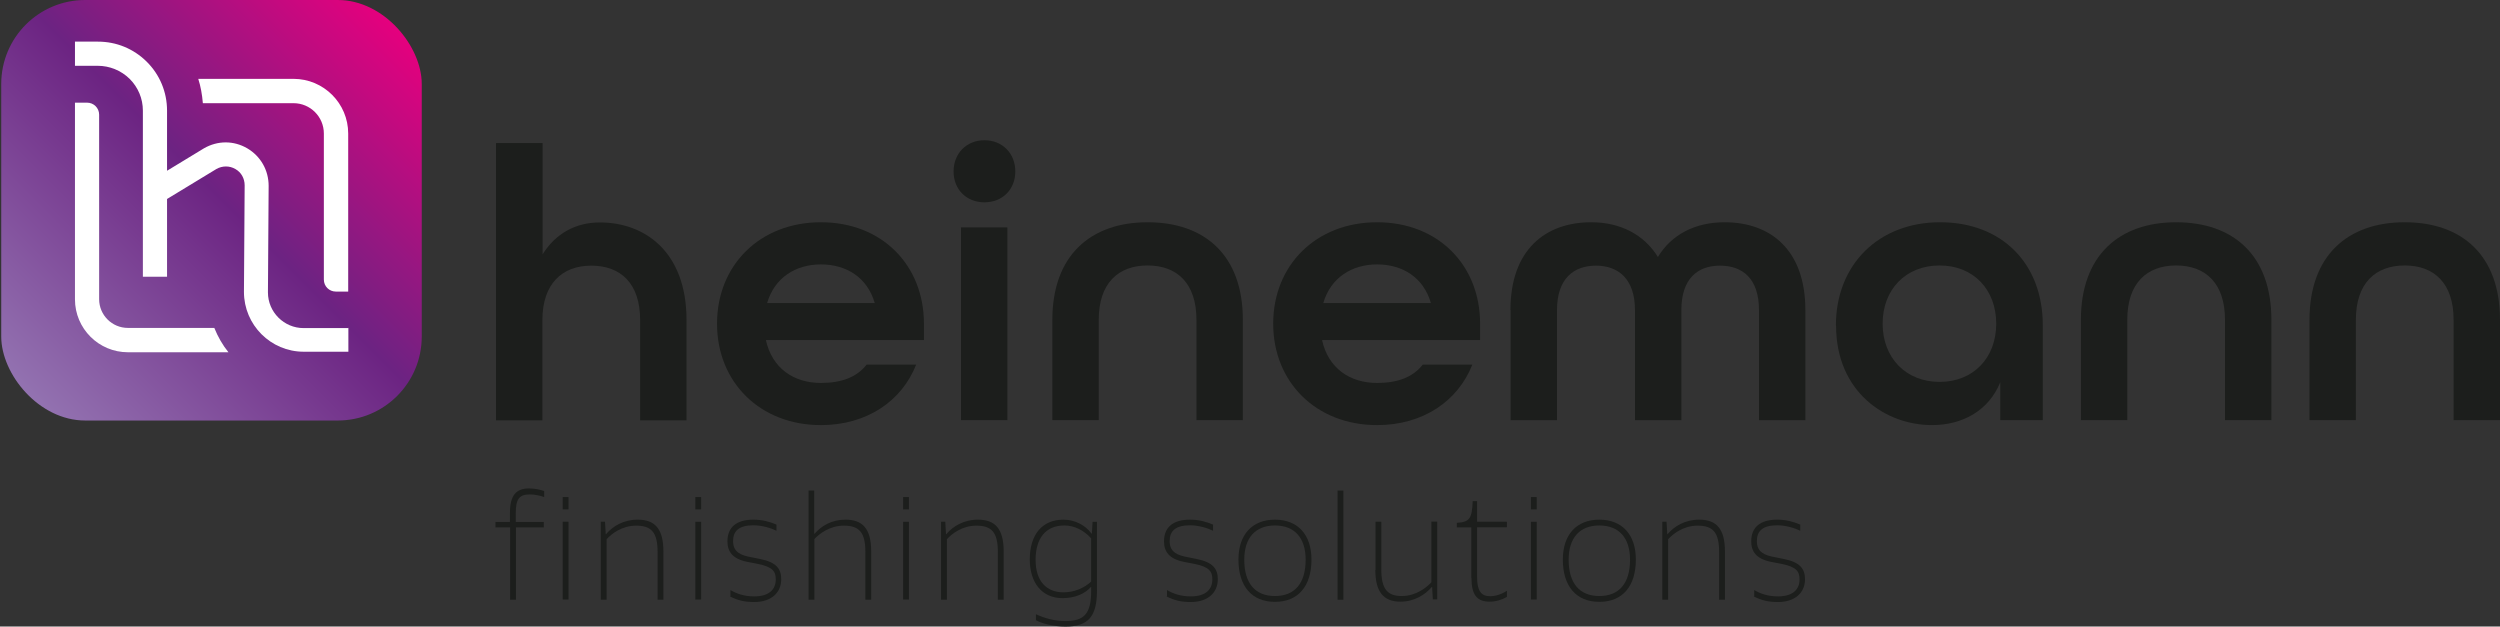 <?xml version="1.0" encoding="UTF-8"?>
<svg id="Ebene_1" data-name="Ebene 1" xmlns="http://www.w3.org/2000/svg" xmlns:xlink="http://www.w3.org/1999/xlink" version="1.1" viewBox="0 0 141.73 35.52">
  <rect x="0" y="0" width="141.73" height="35.52" fill="#333333" stroke="none"/>
  <defs>
    <style>
      .cls-1 {
        fill: #1c1e1c;
      }

      .cls-1, .cls-2, .cls-3 {
        stroke-width: 0px;
      }

      .cls-2 {
        fill: url(#Neues_Verlaufsfeld_1);
      }

      .cls-3 {
        fill: #fff;
      }
    </style>
    <linearGradient id="Neues_Verlaufsfeld_1" data-name="Neues Verlaufsfeld 1" x1="1.46" y1="22.45" x2="22.52" y2="1.4" gradientUnits="userSpaceOnUse">
      <stop offset="0" stop-color="#9373b1"/>
      <stop offset=".53" stop-color="#6c2382"/>
      <stop offset="1" stop-color="#e6007e"/>
    </linearGradient>
  </defs>
  <g>
    <path class="cls-1" d="M28.91,29.9h-.82v-.31h.82v-.52c0-.97.34-1.38,1.08-1.38.35,0,.68.08.86.15v.34c-.18-.07-.51-.15-.81-.15-.61,0-.8.26-.8,1.09v.47h1.59v.31h-1.58v4.1h-.33v-4.1ZM31.9,28.18h.33v.7h-.33v-.7ZM31.9,29.58h.33v4.41h-.33v-4.41Z"/>
    <path class="cls-1" d="M34.05,29.58h.25l.04.7h.02c.38-.45.99-.82,1.79-.82.98,0,1.46.52,1.46,1.8v2.74h-.33v-2.71c0-1.11-.35-1.49-1.22-1.49-.8,0-1.39.46-1.67.77v3.43h-.33v-4.41Z"/>
    <path class="cls-1" d="M39.42,28.18h.33v.7h-.33v-.7ZM39.42,29.58h.33v4.41h-.33v-4.41Z"/>
    <path class="cls-1" d="M41.41,33.8v-.35c.34.2.76.36,1.35.36.86,0,1.22-.41,1.22-.96,0-.45-.17-.71-1.01-.88l-.62-.12c-.83-.17-1.11-.59-1.11-1.16,0-.79.5-1.23,1.47-1.23.51,0,.9.11,1.31.28v.35c-.32-.16-.84-.31-1.3-.31-.84,0-1.16.33-1.16.9,0,.45.21.73.84.87l.69.14c.9.18,1.2.54,1.2,1.15,0,.74-.54,1.29-1.53,1.29-.55,0-.93-.09-1.38-.32Z"/>
    <path class="cls-1" d="M45.83,27.81h.33v2.45h.02c.38-.44.96-.8,1.75-.8.98,0,1.46.52,1.46,1.8v2.74h-.33v-2.71c0-1.11-.35-1.49-1.22-1.49-.8,0-1.39.46-1.67.76v3.44h-.33v-6.19Z"/>
    <path class="cls-1" d="M51.2,28.18h.33v.7h-.33v-.7ZM51.2,29.58h.33v4.41h-.33v-4.41Z"/>
    <path class="cls-1" d="M53.34,29.58h.25l.04.7h.02c.38-.45.99-.82,1.79-.82.98,0,1.46.52,1.46,1.8v2.74h-.33v-2.71c0-1.11-.35-1.49-1.22-1.49-.8,0-1.39.46-1.67.77v3.43h-.33v-4.41Z"/>
    <path class="cls-1" d="M58.73,35.17v-.35c.51.24,1.09.39,1.67.39,1.07,0,1.46-.42,1.46-1.72v-.21h-.02c-.33.38-.9.63-1.6.63-1.2,0-1.86-.91-1.86-2.19,0-1.4.69-2.26,1.91-2.26.65,0,1.25.32,1.59.79h.02l.04-.67h.25v3.89c0,1.47-.48,2.05-1.79,2.05-.63,0-1.32-.16-1.67-.36ZM61.86,32.97v-2.45c-.44-.48-.97-.73-1.52-.73-1.05,0-1.63.72-1.63,1.95s.64,1.84,1.57,1.84c.6,0,1.16-.22,1.58-.61Z"/>
    <path class="cls-1" d="M66.16,33.8v-.35c.34.2.76.36,1.35.36.86,0,1.22-.41,1.22-.96,0-.45-.17-.71-1.01-.88l-.62-.12c-.83-.17-1.11-.59-1.11-1.16,0-.79.5-1.23,1.47-1.23.51,0,.9.11,1.31.28v.35c-.32-.16-.84-.31-1.3-.31-.84,0-1.16.33-1.16.9,0,.45.21.73.84.87l.69.14c.9.18,1.2.54,1.2,1.15,0,.74-.54,1.29-1.53,1.29-.55,0-.93-.09-1.38-.32Z"/>
    <path class="cls-1" d="M70.21,31.72c0-1.39.76-2.26,2.07-2.26s2.07.87,2.07,2.26c0,1.52-.76,2.4-2.07,2.4s-2.07-.88-2.07-2.4ZM74.02,31.73c0-1.24-.63-1.94-1.74-1.94s-1.74.7-1.74,1.94c0,1.33.61,2.06,1.74,2.06s1.74-.73,1.74-2.06Z"/>
    <path class="cls-1" d="M75.83,27.81h.33v6.19h-.33v-6.19Z"/>
    <path class="cls-1" d="M77.98,32.32v-2.74h.33v2.71c0,1.11.35,1.5,1.16,1.5s1.4-.48,1.68-.78v-3.44h.33v4.41h-.25l-.04-.7h-.02c-.38.44-.99.83-1.78.83-.94,0-1.42-.54-1.42-1.8Z"/>
    <path class="cls-1" d="M83.41,32.76v-2.86h-.82v-.26c.74-.04.86-.26.9-1.23h.25v1.17h1.69v.31h-1.69v2.84c0,.79.25,1.07.73,1.07.32,0,.66-.11.96-.31v.35c-.29.17-.64.27-.98.27-.73,0-1.03-.4-1.03-1.35Z"/>
    <path class="cls-1" d="M86.79,28.18h.33v.7h-.33v-.7ZM86.79,29.58h.33v4.41h-.33v-4.41Z"/>
    <path class="cls-1" d="M88.6,31.72c0-1.39.76-2.26,2.07-2.26s2.07.87,2.07,2.26c0,1.52-.76,2.4-2.07,2.4s-2.07-.88-2.07-2.4ZM92.41,31.73c0-1.24-.63-1.94-1.74-1.94s-1.74.7-1.74,1.94c0,1.33.61,2.06,1.74,2.06s1.74-.73,1.74-2.06Z"/>
    <path class="cls-1" d="M94.23,29.58h.25l.04.7h.02c.38-.45.99-.82,1.79-.82.98,0,1.46.52,1.46,1.8v2.74h-.33v-2.71c0-1.11-.35-1.49-1.22-1.49-.8,0-1.39.46-1.67.77v3.43h-.33v-4.41Z"/>
    <path class="cls-1" d="M99.45,33.8v-.35c.34.2.76.36,1.35.36.86,0,1.22-.41,1.22-.96,0-.45-.17-.71-1.01-.88l-.62-.12c-.83-.17-1.11-.59-1.11-1.16,0-.79.5-1.23,1.47-1.23.51,0,.9.11,1.31.28v.35c-.32-.16-.84-.31-1.3-.31-.84,0-1.16.33-1.16.9,0,.45.21.73.84.87l.69.14c.9.18,1.2.54,1.2,1.15,0,.74-.54,1.29-1.53,1.29-.55,0-.93-.09-1.38-.32Z"/>
  </g>
  <g>
    <path class="cls-1" d="M28.13,8.11h2.63v6.31c.73-1.17,1.86-1.81,3.25-1.81,2.52,0,4.91,1.64,4.91,5.53v5.69h-2.63v-5.69c0-2.08-1.11-3.08-2.77-3.08s-2.77,1.04-2.77,3.08v5.69h-2.63v-15.71Z"/>
    <path class="cls-1" d="M40.65,18.35c0-3.32,2.43-5.75,5.89-5.75s5.84,2.43,5.84,5.75v.93h-8.96c.35,1.59,1.57,2.43,3.12,2.43,1.17,0,2.04-.33,2.59-1.04h2.81c-.82,2.08-2.81,3.43-5.4,3.43-3.45,0-5.89-2.43-5.89-5.75ZM49.59,17.18c-.42-1.46-1.62-2.19-3.05-2.19s-2.63.75-3.05,2.19h6.11Z"/>
    <path class="cls-1" d="M54.06,9.72c0-1.02.73-1.77,1.75-1.77s1.75.75,1.75,1.77-.73,1.75-1.75,1.75-1.75-.73-1.75-1.75ZM54.48,12.89h2.63v10.93h-2.63v-10.93Z"/>
    <path class="cls-1" d="M59.66,18.13c0-3.65,2.17-5.53,5.4-5.53s5.4,1.86,5.4,5.53v5.69h-2.63v-5.69c0-2.08-1.11-3.08-2.77-3.08s-2.77,1-2.77,3.08v5.69h-2.63v-5.69Z"/>
    <path class="cls-1" d="M72.18,18.35c0-3.32,2.43-5.75,5.89-5.75s5.84,2.43,5.84,5.75v.93h-8.96c.35,1.59,1.57,2.43,3.12,2.43,1.17,0,2.04-.33,2.59-1.04h2.81c-.82,2.08-2.81,3.43-5.4,3.43-3.45,0-5.89-2.43-5.89-5.75ZM81.12,17.18c-.42-1.46-1.62-2.19-3.05-2.19s-2.63.75-3.05,2.19h6.11Z"/>
    <path class="cls-1" d="M85.63,17.58c0-3.43,1.99-4.98,4.58-4.98,1.64,0,2.99.69,3.78,1.97.77-1.28,2.12-1.97,3.78-1.97,2.59,0,4.58,1.55,4.58,4.98v6.24h-2.63v-6.24c0-1.79-.93-2.52-2.21-2.52s-2.19.75-2.19,2.52v6.24h-2.63v-6.24c0-1.77-.95-2.52-2.21-2.52s-2.21.73-2.21,2.52v6.24h-2.63v-6.24Z"/>
    <path class="cls-1" d="M104.08,18.46c0-3.47,2.43-5.86,5.91-5.86s5.82,2.32,5.82,5.84v5.38h-2.41v-2.15c-.66,1.62-2.15,2.43-3.87,2.43-2.66,0-5.44-1.9-5.44-5.64ZM113.17,18.35c0-1.92-1.28-3.3-3.21-3.3s-3.23,1.37-3.23,3.3,1.31,3.3,3.23,3.3,3.21-1.37,3.21-3.3Z"/>
    <path class="cls-1" d="M117.97,18.13c0-3.65,2.17-5.53,5.4-5.53s5.4,1.86,5.4,5.53v5.69h-2.63v-5.69c0-2.08-1.11-3.08-2.77-3.08s-2.77,1-2.77,3.08v5.69h-2.63v-5.69Z"/>
    <path class="cls-1" d="M130.93,18.13c0-3.65,2.17-5.53,5.4-5.53s5.4,1.86,5.4,5.53v5.69h-2.63v-5.69c0-2.08-1.11-3.08-2.77-3.08s-2.77,1-2.77,3.08v5.69h-2.63v-5.69Z"/>
  </g>
  <g>
    <rect class="cls-2" x=".07" width="23.84" height="23.84" rx="4.76" ry="4.76"/>
    <g>
      <path class="cls-3" d="M11.5,5.85h5.14c.95,0,1.72.77,1.72,1.72v8.28c0,.38.3.68.68.68h.7V7.57c0-1.71-1.39-3.1-3.1-3.1h-5.4c.14.44.22.9.26,1.38Z"/>
      <path class="cls-3" d="M12.15,18.59h-4.9c-.9,0-1.63-.73-1.63-1.63V6.5c0-.38-.31-.68-.68-.68h-.69v11.15c0,1.66,1.35,3,3,3h5.7c-.33-.41-.6-.88-.8-1.38Z"/>
      <path class="cls-3" d="M19.74,18.6h-2.53c-1.11,0-2.02-.91-2.02-2.02l.04-6.04c0-.89-.45-1.68-1.21-2.13-.77-.45-1.68-.45-2.46,0l-2.09,1.27v-3.41c0-1.05-.41-2.04-1.16-2.78-.74-.73-1.71-1.13-2.76-1.13h-1.3v1.37h1.29c.67,0,1.32.26,1.81.74.48.48.75,1.12.75,1.8v9.42h1.37v-4.41l2.8-1.7c.34-.19.74-.19,1.07,0,.34.19.53.54.53.93l-.04,6.04c0,1.87,1.52,3.39,3.39,3.39h2.53v-1.37Z"/>
    </g>
  </g>
</svg>